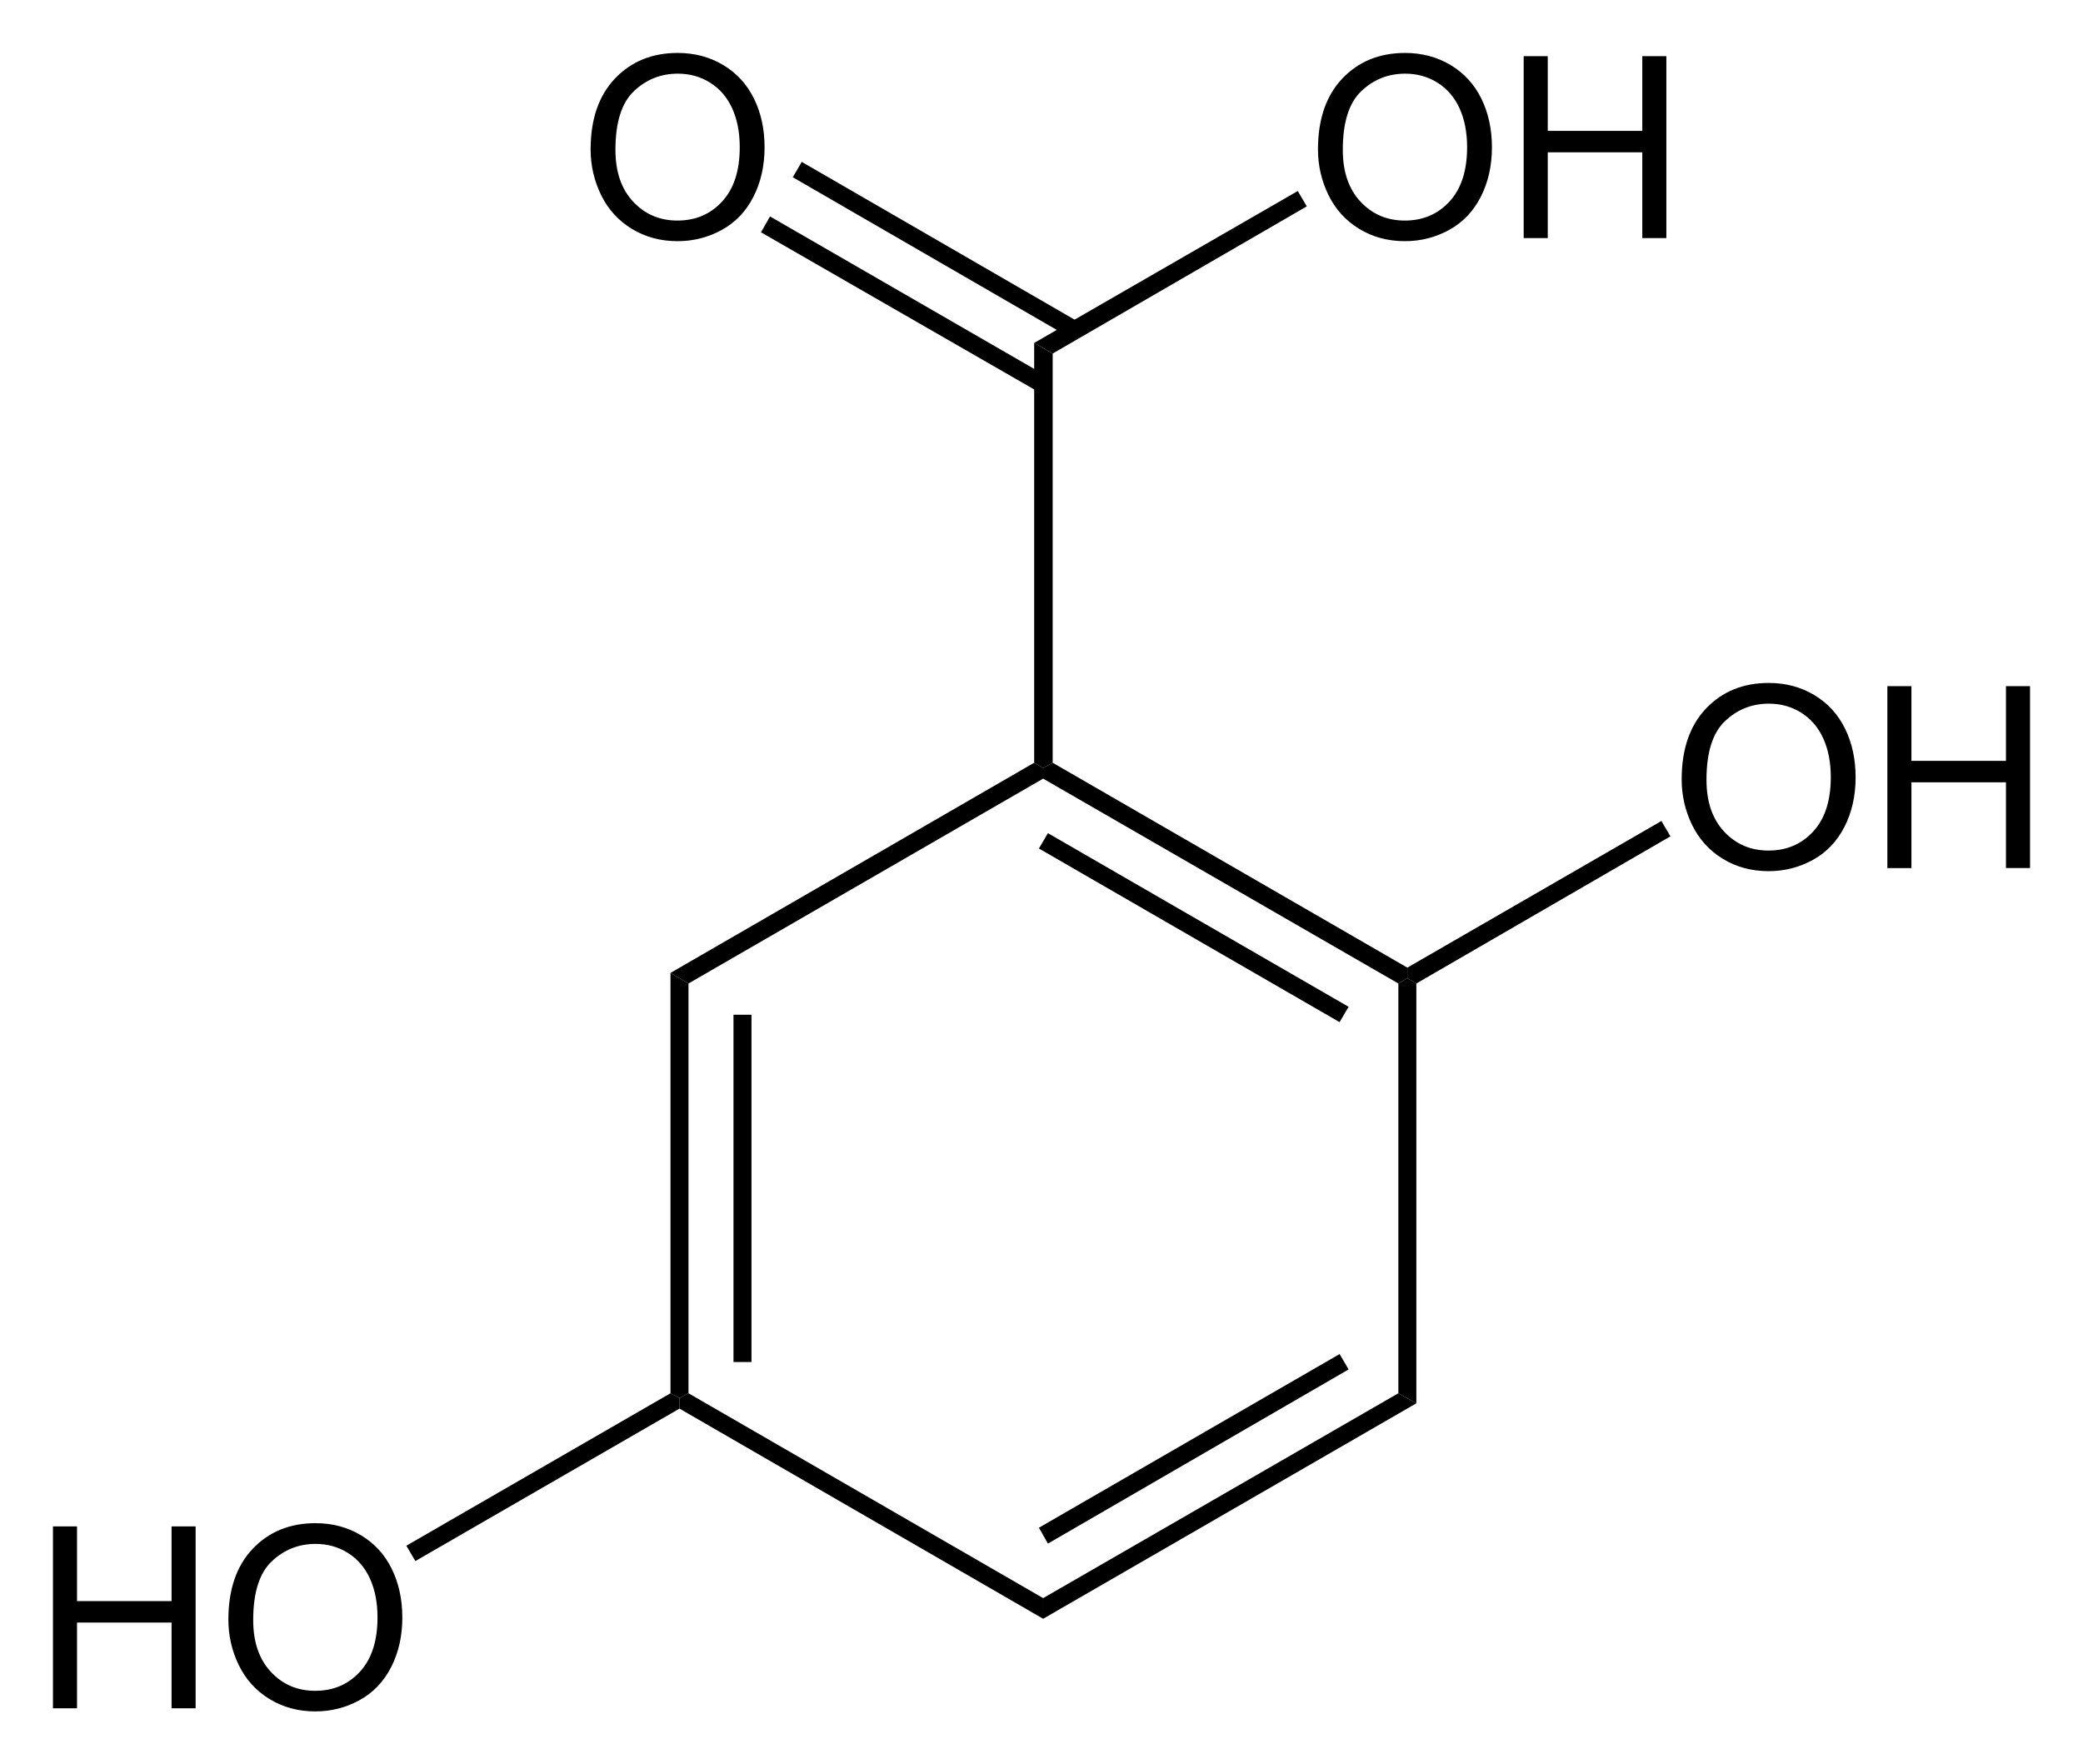 <?xml version="1.0" encoding="utf-8"?>
<!-- Generator: Adobe Illustrator 13.0.2, SVG Export Plug-In . SVG Version: 6.00 Build 14948)  -->
<!DOCTYPE svg PUBLIC "-//W3C//DTD SVG 1.1//EN" "http://www.w3.org/Graphics/SVG/1.1/DTD/svg11.dtd">
<svg version="1.1" id="Ebene_1" xmlns="http://www.w3.org/2000/svg" xmlns:xlink="http://www.w3.org/1999/xlink" x="0px" y="0px"
	 width="196.75px" height="166.64px" viewBox="0 0 196.75 166.64" enable-background="new 0 0 196.75 166.64" xml:space="preserve">
<polygon points="65.031,131.591 64.182,132.041 63.331,131.591 63.331,91.891 65.031,92.891 "/>
<rect x="69.281" y="95.841" width="1.7" height="32.8"/>
<polygon points="98.531,150.941 98.531,152.891 64.182,133.041 64.182,132.041 65.031,131.591 "/>
<polygon points="132.082,131.591 133.781,132.541 98.531,152.891 98.531,150.941 "/>
<polygon points="126.531,127.891 127.382,129.341 98.981,145.791 98.132,144.291 "/>
<polygon points="132.082,92.891 132.932,92.391 133.781,92.891 133.781,132.541 132.082,131.591 "/>
<polygon points="98.531,73.541 98.531,72.541 99.432,72.041 132.932,91.391 132.932,92.391 132.082,92.891 "/>
<polygon points="98.132,80.141 98.981,78.691 127.382,95.091 126.531,96.541 "/>
<polygon points="65.031,92.891 63.331,91.891 97.682,72.041 98.531,72.541 98.531,73.541 "/>
<polygon points="97.682,32.391 99.432,33.391 99.432,72.041 98.531,72.541 97.682,72.041 "/>
<g>
	<path d="M55.787,14.117c0-2.852,0.766-5.084,2.297-6.697S61.592,5,64.014,5c1.586,0,3.016,0.379,4.289,1.137
		s2.244,1.814,2.912,3.17s1.002,2.893,1.002,4.611c0,1.742-0.352,3.301-1.055,4.676s-1.699,2.416-2.988,3.123
		s-2.68,1.061-4.172,1.061c-1.617,0-3.063-0.391-4.336-1.172s-2.238-1.848-2.895-3.199S55.787,15.625,55.787,14.117z M58.131,14.152
		c0,2.07,0.557,3.701,1.67,4.893s2.51,1.787,4.189,1.787c1.711,0,3.119-0.602,4.225-1.805s1.658-2.91,1.658-5.121
		c0-1.398-0.236-2.619-0.709-3.662S68,8.393,67.09,7.818s-1.932-0.861-3.064-0.861c-1.609,0-2.994,0.553-4.154,1.658
		S58.131,11.566,58.131,14.152z"/>
</g>
<polygon points="71.882,21.941 72.731,20.441 98.981,35.591 98.132,37.041 "/>
<polygon points="74.882,16.741 75.731,15.291 101.932,30.441 101.081,31.891 "/>
<g>
	<path d="M124.49,14.117c0-2.852,0.766-5.084,2.297-6.697S130.295,5,132.717,5c1.586,0,3.016,0.379,4.289,1.137
		s2.244,1.814,2.912,3.17s1.002,2.893,1.002,4.611c0,1.742-0.352,3.301-1.055,4.676s-1.699,2.416-2.988,3.123
		s-2.68,1.061-4.172,1.061c-1.617,0-3.063-0.391-4.336-1.172s-2.238-1.848-2.895-3.199S124.49,15.625,124.49,14.117z
		 M126.834,14.152c0,2.07,0.557,3.701,1.67,4.893s2.51,1.787,4.189,1.787c1.711,0,3.119-0.602,4.225-1.805s1.658-2.91,1.658-5.121
		c0-1.398-0.236-2.619-0.709-3.662s-1.164-1.852-2.074-2.426s-1.932-0.861-3.064-0.861c-1.609,0-2.994,0.553-4.154,1.658
		S126.834,11.566,126.834,14.152z"/>
	<path d="M143.92,22.484V5.305h2.273v7.055h8.93V5.305h2.273v17.18h-2.273v-8.098h-8.93v8.098H143.92z"/>
</g>
<polygon points="122.581,18.041 123.432,19.491 99.432,33.391 97.682,32.391 "/>
<g>
	<path d="M158.842,73.62c0-2.852,0.766-5.084,2.297-6.697s3.508-2.42,5.93-2.42c1.586,0,3.016,0.379,4.289,1.137
		s2.244,1.814,2.912,3.17s1.002,2.893,1.002,4.611c0,1.742-0.352,3.301-1.055,4.676s-1.699,2.416-2.988,3.123
		s-2.68,1.061-4.172,1.061c-1.617,0-3.063-0.391-4.336-1.172s-2.238-1.848-2.895-3.199S158.842,75.128,158.842,73.62z
		 M161.186,73.655c0,2.07,0.557,3.701,1.67,4.893s2.51,1.787,4.189,1.787c1.711,0,3.119-0.602,4.225-1.805s1.658-2.91,1.658-5.121
		c0-1.398-0.236-2.619-0.709-3.662s-1.164-1.852-2.074-2.426s-1.932-0.861-3.064-0.861c-1.609,0-2.994,0.553-4.154,1.658
		S161.186,71.069,161.186,73.655z"/>
	<path d="M178.271,81.987v-17.18h2.273v7.055h8.93v-7.055h2.273v17.18h-2.273V73.89h-8.93v8.098H178.271z"/>
</g>
<polygon points="156.932,77.541 157.781,78.991 133.781,92.891 132.932,92.391 132.932,91.391 "/>
<g>
	<path d="M5.002,161.347v-17.18h2.273v7.055h8.93v-7.055h2.273v17.18h-2.273v-8.098h-8.93v8.098H5.002z"/>
	<path d="M21.572,152.979c0-2.852,0.766-5.084,2.297-6.697s3.508-2.42,5.93-2.42c1.586,0,3.016,0.379,4.289,1.137
		s2.244,1.814,2.912,3.17s1.002,2.893,1.002,4.611c0,1.742-0.352,3.301-1.055,4.676s-1.699,2.416-2.988,3.123
		s-2.68,1.061-4.172,1.061c-1.617,0-3.063-0.391-4.336-1.172s-2.238-1.848-2.895-3.199S21.572,154.487,21.572,152.979z
		 M23.916,153.015c0,2.07,0.557,3.701,1.67,4.893s2.51,1.787,4.189,1.787c1.711,0,3.119-0.602,4.225-1.805s1.658-2.91,1.658-5.121
		c0-1.398-0.236-2.619-0.709-3.662s-1.164-1.852-2.074-2.426s-1.932-0.861-3.064-0.861c-1.609,0-2.994,0.553-4.154,1.658
		S23.916,150.429,23.916,153.015z"/>
</g>
<polygon points="39.231,147.441 38.382,145.991 63.331,131.591 64.182,132.041 64.182,133.041 "/>
</svg>
